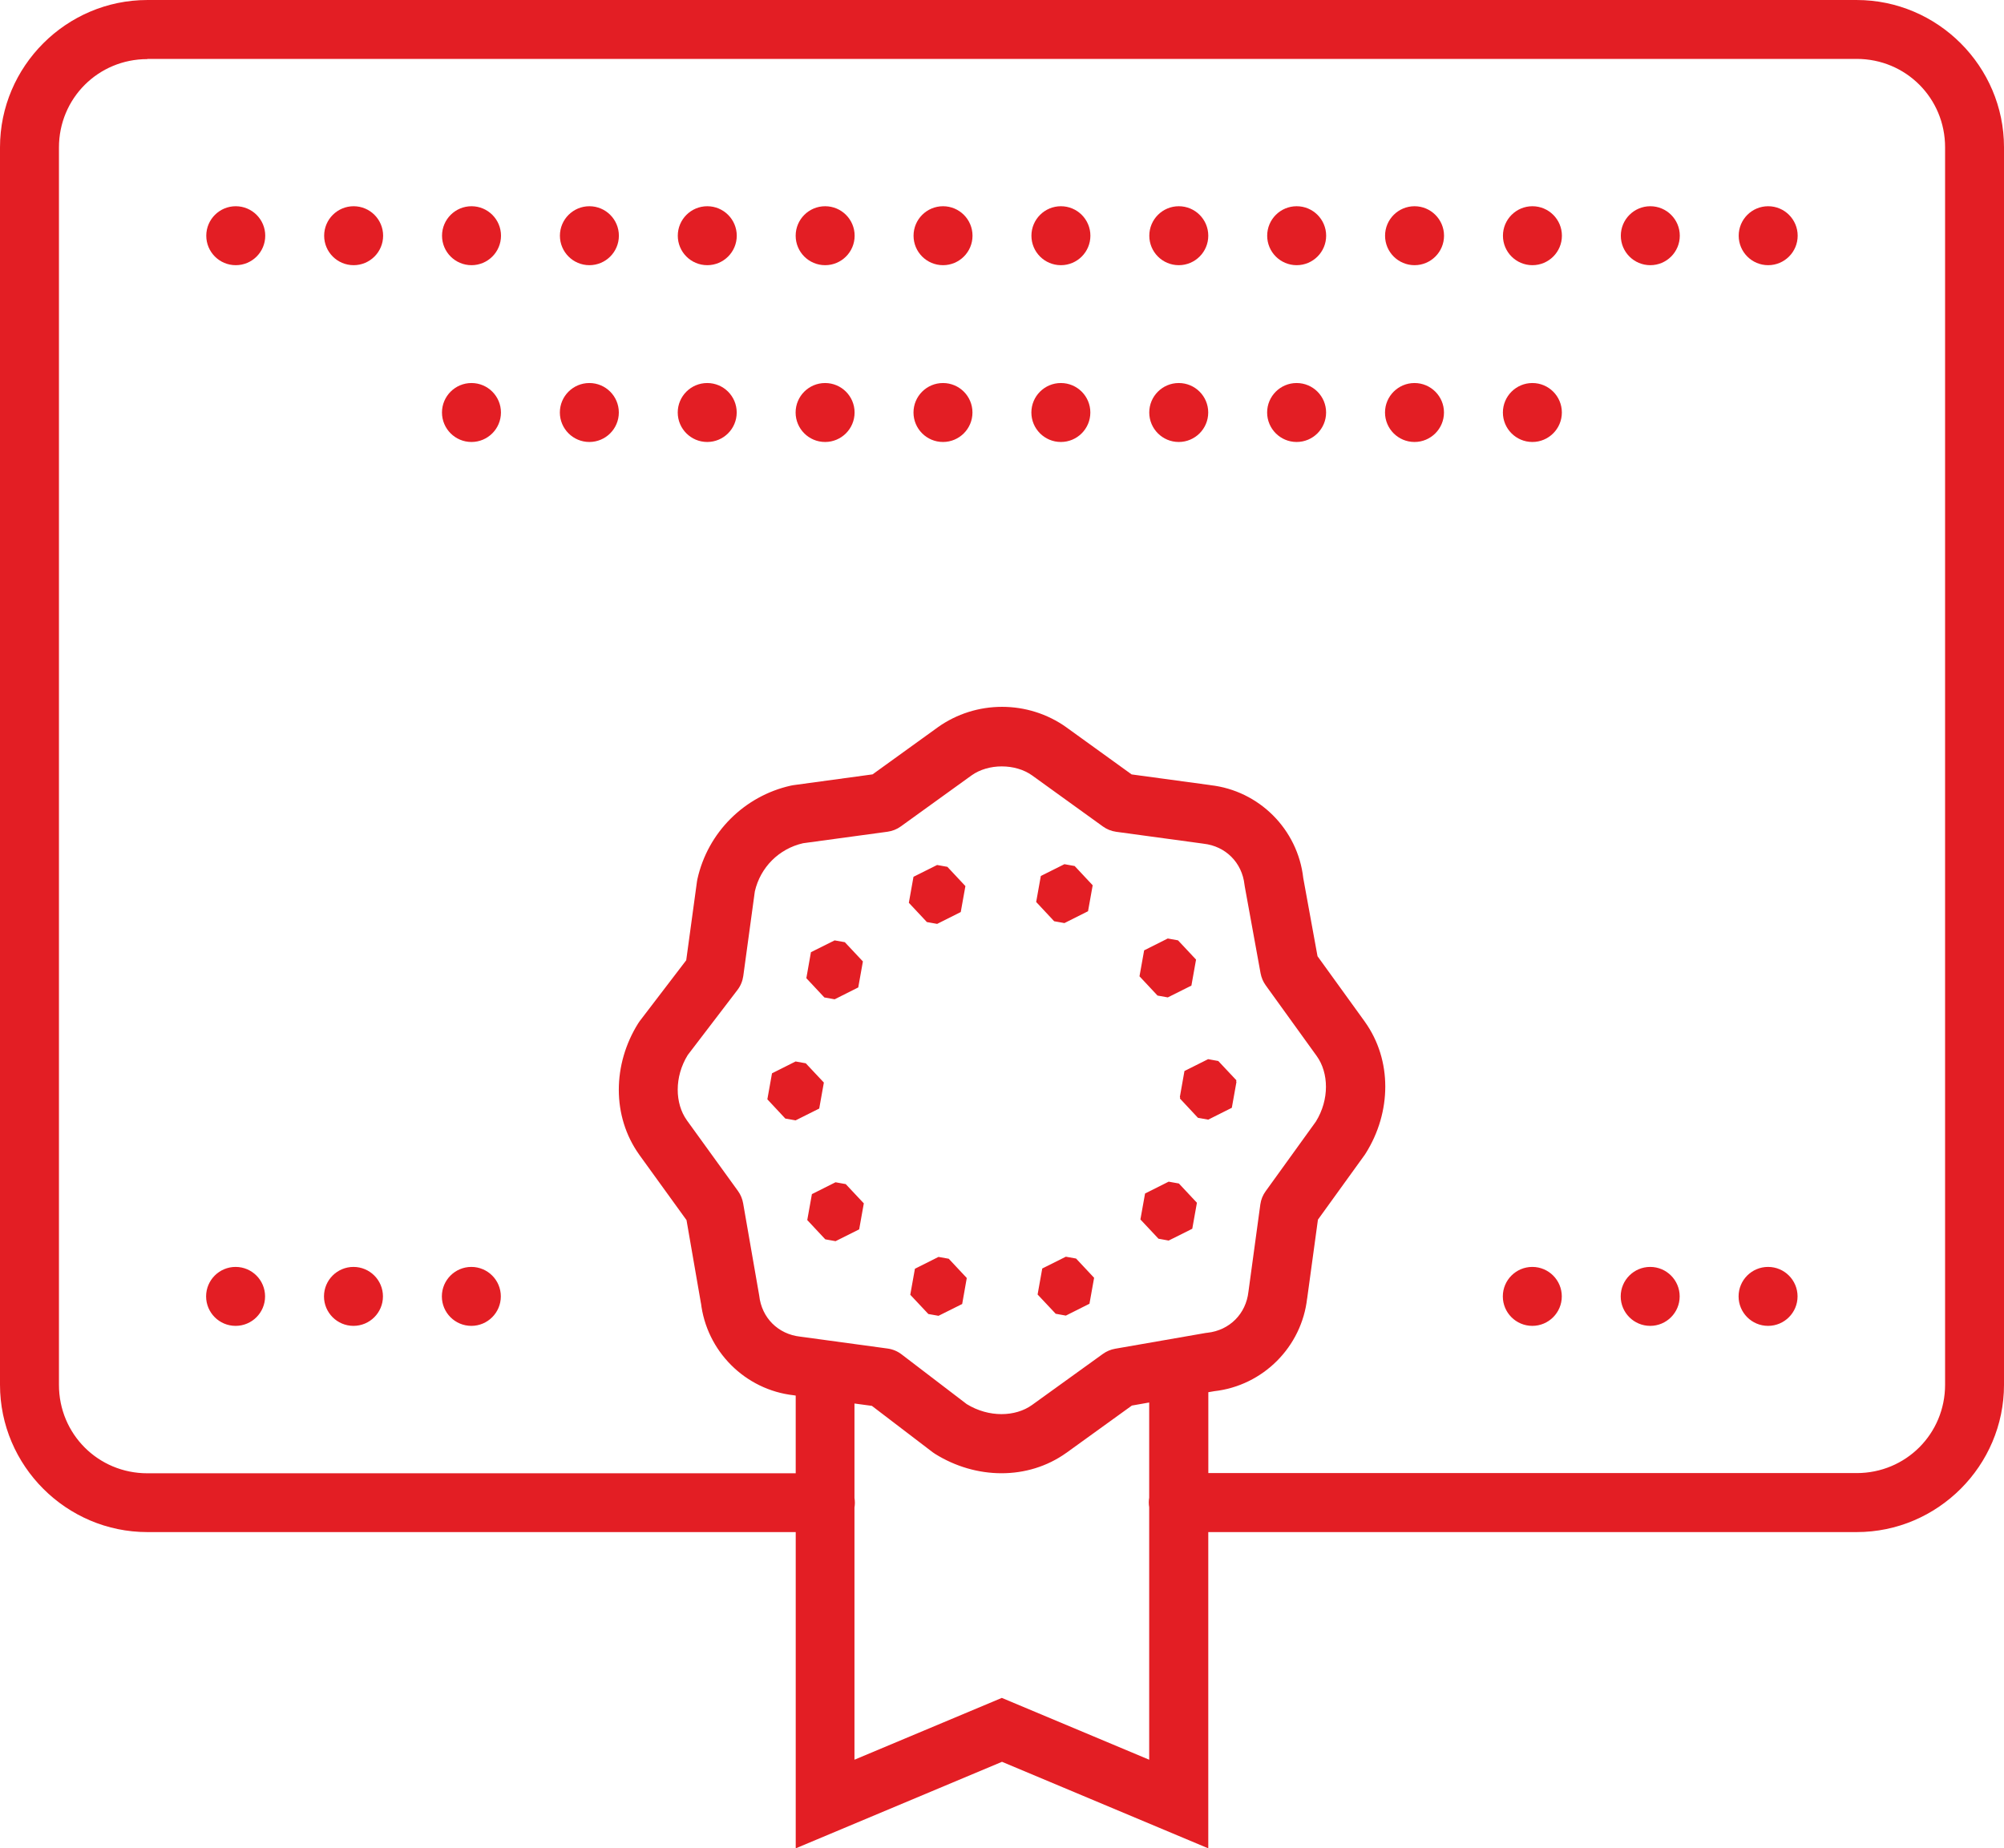 <?xml version="1.0" encoding="UTF-8"?> <!-- Creator: CorelDRAW 2020 (64-Bit) --> <svg xmlns="http://www.w3.org/2000/svg" xmlns:xlink="http://www.w3.org/1999/xlink" xmlns:xodm="http://www.corel.com/coreldraw/odm/2003" xml:space="preserve" width="12.377mm" height="11.419mm" style="shape-rendering:geometricPrecision; text-rendering:geometricPrecision; image-rendering:optimizeQuality; fill-rule:evenodd; clip-rule:evenodd" viewBox="0 0 392.2 361.84"> <defs> <style type="text/css"> <![CDATA[ .fil0 {fill:#E31E24;fill-rule:nonzero} ]]> </style> </defs> <g id="Слой_x0020_1">  <path class="fil0" d="M28.84 0c-15.86,0 -28.84,12.98 -28.84,28.84l0 242.24c0,15.86 12.98,28.84 28.84,28.84l126.89 0 0 61.91 40.37 -16.94 40.37 16.94 0 -61.91 126.89 0c15.86,0 28.84,-12.98 28.84,-28.84l0 -242.24c0,-15.86 -12.98,-28.84 -28.84,-28.84l-334.53 0zm0 11.53l334.53 0c9.62,0 17.3,7.68 17.3,17.3l0 242.24c0,9.62 -7.68,17.3 -17.3,17.3l-126.89 0 0 -15.83 1.15 -0.2c9.54,-1.07 17.13,-8.66 18.19,-18.2l-0.01 0.14 2.12 -15.52 9.18 -12.72c0.07,-0.1 0.14,-0.21 0.2,-0.31 5.01,-8 5.19,-18.18 -0.19,-25.7 -0,-0.01 -0.01,-0.02 -0.01,-0.02l-9.26 -12.82 -2.79 -15.3c-1.07,-9.54 -8.65,-17.12 -18.19,-18.19l-0.01 -0.01 -15.39 -2.09 -12.72 -9.18c-0.01,-0.01 -0.02,-0.02 -0.02,-0.02 -3.76,-2.69 -8.19,-4.03 -12.62,-4.03 -4.43,-0 -8.84,1.34 -12.6,4.02 -0.01,0.01 -0.01,0.02 -0.02,0.02l-12.72 9.18 -15.55 2.12c-0.16,0.02 -0.32,0.05 -0.47,0.09 -9.09,2.04 -16.22,9.16 -18.25,18.25 -0.03,0.16 -0.07,0.32 -0.09,0.48l-2.11 15.45 -9.1 11.91c-0.11,0.14 -0.21,0.29 -0.3,0.44 -5.01,8 -5.17,18.18 0.2,25.7 0,0.01 0.01,0.02 0.01,0.02l9.25 12.8 2.85 16.44 -0.04 -0.35c1.07,9.54 8.65,17.14 18.19,18.2l0.37 0.06 0 15.21 -126.89 0c-9.62,0 -17.3,-7.68 -17.3,-17.3l0 -242.24c0,-9.62 7.68,-17.3 17.3,-17.3zm17.3 28.84c-3.18,0 -5.77,2.58 -5.77,5.77 0,3.19 2.58,5.77 5.77,5.77 3.19,0 5.77,-2.58 5.77,-5.77 0,-3.18 -2.58,-5.77 -5.77,-5.77l0 0zm23.07 0c-3.18,0 -5.77,2.58 -5.77,5.77 0,3.19 2.58,5.77 5.77,5.77 3.18,0 5.77,-2.58 5.77,-5.77 0,-3.18 -2.58,-5.77 -5.77,-5.77l0 0zm23.07 0c-3.18,0 -5.77,2.58 -5.77,5.77 0,3.19 2.58,5.77 5.77,5.77 3.18,0 5.77,-2.58 5.77,-5.77 0,-3.18 -2.58,-5.77 -5.77,-5.77l0 0zm23.07 0c-3.18,0 -5.77,2.58 -5.77,5.77 0,3.19 2.59,5.77 5.77,5.77 3.18,0 5.77,-2.58 5.77,-5.77 0,-3.18 -2.58,-5.77 -5.77,-5.77l-0 0zm23.07 0c-3.18,0 -5.77,2.58 -5.77,5.77 0,3.19 2.58,5.77 5.77,5.77 3.18,0 5.77,-2.58 5.77,-5.77 0,-3.18 -2.58,-5.77 -5.77,-5.77l0 0zm23.07 0c-3.18,0 -5.77,2.58 -5.77,5.77 0,3.19 2.58,5.77 5.77,5.77 3.18,0 5.77,-2.58 5.77,-5.77 0,-3.18 -2.58,-5.77 -5.77,-5.77l0 0zm23.07 0c-3.18,0 -5.77,2.58 -5.77,5.77 0,3.19 2.58,5.77 5.77,5.77 3.18,0 5.77,-2.58 5.77,-5.77 0,-3.18 -2.58,-5.77 -5.77,-5.77l0 0zm23.07 0c-3.18,0 -5.77,2.58 -5.77,5.77 0,3.19 2.58,5.77 5.77,5.77 3.18,0 5.77,-2.58 5.77,-5.77 0,-3.18 -2.58,-5.77 -5.77,-5.77l0 0zm23.07 0c-3.18,0 -5.77,2.58 -5.77,5.77 0,3.19 2.58,5.77 5.77,5.77 3.18,0 5.77,-2.58 5.77,-5.77 0,-3.18 -2.58,-5.77 -5.77,-5.77l0 0zm23.07 0c-3.18,0 -5.77,2.58 -5.77,5.77 0,3.19 2.59,5.77 5.77,5.77 3.18,0 5.77,-2.58 5.77,-5.77 0,-3.18 -2.58,-5.77 -5.77,-5.77l0 0zm23.07 0c-3.18,0 -5.77,2.58 -5.77,5.77 0,3.19 2.58,5.77 5.77,5.77 3.18,0 5.77,-2.58 5.77,-5.77 0,-3.18 -2.59,-5.77 -5.77,-5.77l0 0zm23.07 0c-3.18,0 -5.77,2.58 -5.77,5.77 0,3.19 2.58,5.77 5.77,5.77 3.18,0 5.77,-2.58 5.77,-5.77 0,-3.18 -2.58,-5.77 -5.77,-5.77l0 0zm23.07 0c-3.18,0 -5.77,2.58 -5.77,5.77 0,3.19 2.58,5.77 5.77,5.77 3.18,0 5.77,-2.58 5.77,-5.77 0,-3.18 -2.58,-5.77 -5.77,-5.77l0 0zm23.07 0c-3.19,0 -5.77,2.58 -5.77,5.77 0,3.19 2.58,5.77 5.77,5.77 3.18,0 5.77,-2.58 5.77,-5.77 0,-3.18 -2.58,-5.77 -5.77,-5.77l0 0zm-253.78 34.61c-3.18,0 -5.77,2.58 -5.77,5.77 0,3.18 2.58,5.77 5.77,5.77 3.18,0 5.77,-2.58 5.77,-5.77 0,-3.19 -2.58,-5.77 -5.77,-5.77l0 0zm23.07 0c-3.18,0 -5.77,2.58 -5.77,5.77 0,3.18 2.59,5.77 5.77,5.77 3.18,0 5.77,-2.58 5.77,-5.77 0,-3.19 -2.58,-5.77 -5.77,-5.77l-0 0zm23.07 0c-3.18,0 -5.77,2.58 -5.77,5.77 0,3.18 2.58,5.77 5.77,5.77 3.18,0 5.77,-2.58 5.77,-5.77 0,-3.19 -2.58,-5.77 -5.77,-5.77l0 0zm23.07 0c-3.18,0 -5.77,2.58 -5.77,5.77 0,3.18 2.58,5.77 5.77,5.77 3.18,0 5.77,-2.58 5.77,-5.77 0,-3.19 -2.58,-5.77 -5.77,-5.77l0 0zm23.07 0c-3.18,0 -5.77,2.58 -5.77,5.77 0,3.18 2.58,5.77 5.77,5.77 3.18,0 5.77,-2.58 5.77,-5.77 0,-3.19 -2.58,-5.77 -5.77,-5.77l0 0zm23.07 0c-3.18,0 -5.77,2.58 -5.77,5.77 0,3.18 2.58,5.77 5.77,5.77 3.18,0 5.77,-2.58 5.77,-5.77 0,-3.19 -2.58,-5.77 -5.77,-5.77l0 0zm23.07 0c-3.18,0 -5.77,2.58 -5.77,5.77 0,3.18 2.58,5.77 5.77,5.77 3.18,0 5.77,-2.58 5.77,-5.77 0,-3.19 -2.58,-5.77 -5.77,-5.77l0 0zm23.07 0c-3.18,0 -5.77,2.58 -5.77,5.77 0,3.18 2.59,5.77 5.77,5.77 3.18,0 5.77,-2.58 5.77,-5.77 0,-3.19 -2.58,-5.77 -5.77,-5.77l0 0zm23.07 0c-3.18,0 -5.77,2.58 -5.77,5.77 0,3.18 2.58,5.77 5.77,5.77 3.18,0 5.77,-2.58 5.77,-5.77 0,-3.19 -2.59,-5.77 -5.77,-5.77l0 0zm23.07 0c-3.18,0 -5.77,2.58 -5.77,5.77 0,3.18 2.58,5.77 5.77,5.77 3.18,0 5.77,-2.58 5.77,-5.77 0,-3.19 -2.58,-5.77 -5.77,-5.77l0 0zm-103.82 75.05c2.13,0 4.27,0.59 5.91,1.76l13.86 10c0.76,0.55 1.66,0.91 2.59,1.04l16.97 2.31c0.04,0.01 0.09,0.02 0.13,0.02 4.32,0.48 7.54,3.69 8.02,8.02 0.02,0.13 0.03,0.26 0.06,0.39l3.09 16.97c0.16,0.84 0.5,1.65 1,2.34l10 13.87c2.34,3.27 2.5,8.48 -0.18,12.81l-9.82 13.62c-0.56,0.76 -0.92,1.65 -1.05,2.59l-2.31 16.97c-0.01,0.04 -0.02,0.09 -0.02,0.14 -0.48,4.32 -3.69,7.54 -8.02,8.02 -0.11,0.01 -0.23,0.03 -0.34,0.04l-17.73 3.09c-0.86,0.15 -1.68,0.5 -2.39,1.01l-13.87 10c-3.26,2.34 -8.45,2.49 -12.78,-0.17l-12.75 -9.74c-0.79,-0.61 -1.73,-1 -2.73,-1.14l-16.97 -2.31c-0.05,-0.01 -0.1,-0.02 -0.15,-0.02 -4.32,-0.48 -7.53,-3.69 -8.01,-8.02 -0.01,-0.12 -0.03,-0.24 -0.06,-0.35l-3.09 -17.74c-0.15,-0.86 -0.49,-1.68 -1,-2.39l-10.02 -13.86 0 -0.01 -0.01 -0.01c-2.32,-3.26 -2.47,-8.44 0.19,-12.75l9.74 -12.75c0.61,-0.8 0.99,-1.74 1.13,-2.73l2.26 -16.55c1.09,-4.72 4.71,-8.35 9.44,-9.43l16.53 -2.25c0.94,-0.13 1.83,-0.48 2.6,-1.04l13.86 -10c1.63,-1.16 3.76,-1.75 5.89,-1.75zm12.24 19.14l-4.62 2.31 -0.91 5.09 3.52 3.77 2.01 0.36 4.62 -2.32 0.91 -5.08 -3.53 -3.77 -2.01 -0.36zm-24.92 0.16l-4.62 2.31 -0.91 5.09 3.53 3.77 2.01 0.36 4.62 -2.32 0.91 -5.08 -3.53 -3.77 -2 -0.36zm45.14 14.39l-4.62 2.32 -0.91 5.08 3.53 3.77 2.01 0.36 4.62 -2.31 0.91 -5.09 -3.53 -3.77 -2 -0.36zm-65.2 0.37l-4.63 2.31 -0.9 5.09 3.53 3.77 2.01 0.36 4.62 -2.32 0.91 -5.09 -3.54 -3.77 -1.99 -0.35zm73.1 23.25l-4.63 2.32 -0.9 5.08 0.06 0.06 -0.04 0.25 3.52 3.77 2.01 0.36 4.62 -2.32 0.91 -5.08 -0.06 -0.06 0.04 -0.25 -3.54 -3.77 -1.99 -0.36zm-80.73 0.45l-4.62 2.32 -0.91 5.09 3.52 3.77 2.01 0.35 4.62 -2.31 0.91 -5.09 -3.54 -3.77 -2 -0.36zm73.01 23.53l-4.62 2.32 -0.91 5.08 3.54 3.77 1.99 0.36 4.62 -2.31 0.91 -5.09 -3.53 -3.77 -2.01 -0.36zm-65.2 0.12l-4.62 2.32 -0.91 5.08 3.53 3.77 2.01 0.36 4.62 -2.31 0.91 -5.09 -3.54 -3.77 -1.99 -0.36zm45.08 14.57l-4.62 2.31 -0.91 5.09 3.54 3.77 1.99 0.36 4.62 -2.32 0.91 -5.08 -3.53 -3.77 -2.01 -0.36zm-24.92 0.04l-4.62 2.32 -0.91 5.09 3.54 3.77 1.99 0.35 4.63 -2.31 0.9 -5.09 -3.53 -3.77 -2.01 -0.36zm-137.57 1.96c-3.18,0 -5.77,2.58 -5.77,5.77 0,3.18 2.58,5.77 5.77,5.77 3.19,0 5.77,-2.58 5.77,-5.77 0,-3.18 -2.58,-5.77 -5.77,-5.77l0 0zm23.07 0c-3.18,0 -5.77,2.58 -5.77,5.77 0,3.18 2.58,5.77 5.77,5.77 3.18,0 5.77,-2.58 5.77,-5.77 0,-3.18 -2.58,-5.77 -5.77,-5.77l0 0zm23.07 0c-3.18,0 -5.77,2.58 -5.77,5.77 0,3.18 2.58,5.77 5.77,5.77 3.18,0 5.77,-2.58 5.77,-5.77 0,-3.18 -2.58,-5.77 -5.77,-5.77l0 0zm207.64 0c-3.18,0 -5.77,2.58 -5.77,5.77 0,3.18 2.58,5.77 5.77,5.77 3.18,0 5.77,-2.58 5.77,-5.77 0,-3.18 -2.58,-5.77 -5.77,-5.77l0 0zm23.07 0c-3.18,0 -5.77,2.58 -5.77,5.77 0,3.18 2.58,5.77 5.77,5.77 3.18,0 5.77,-2.58 5.77,-5.77 0,-3.18 -2.58,-5.77 -5.77,-5.77l0 0zm23.07 0c-3.19,0 -5.77,2.58 -5.77,5.77 0,3.18 2.58,5.77 5.77,5.77 3.18,0 5.77,-2.58 5.77,-5.77 0,-3.18 -2.58,-5.77 -5.77,-5.77l0 0zm-121.12 26.55l0 18.62c-0.05,0.31 -0.08,0.63 -0.08,0.94 0,0.31 0.03,0.63 0.08,0.94l0 49.42 -28.84 -12.1 -28.84 12.1 0 -49.36c0.05,-0.31 0.08,-0.63 0.08,-0.94 0,-0.32 -0.03,-0.63 -0.08,-0.94l0 -18.49 3.41 0.46 11.91 9.09c0.14,0.11 0.29,0.21 0.44,0.3 8,5.01 18.18,5.19 25.7,-0.19 0.01,-0.01 0.02,-0.01 0.02,-0.01l12.81 -9.25 3.39 -0.6z"></path> </g> </svg> 